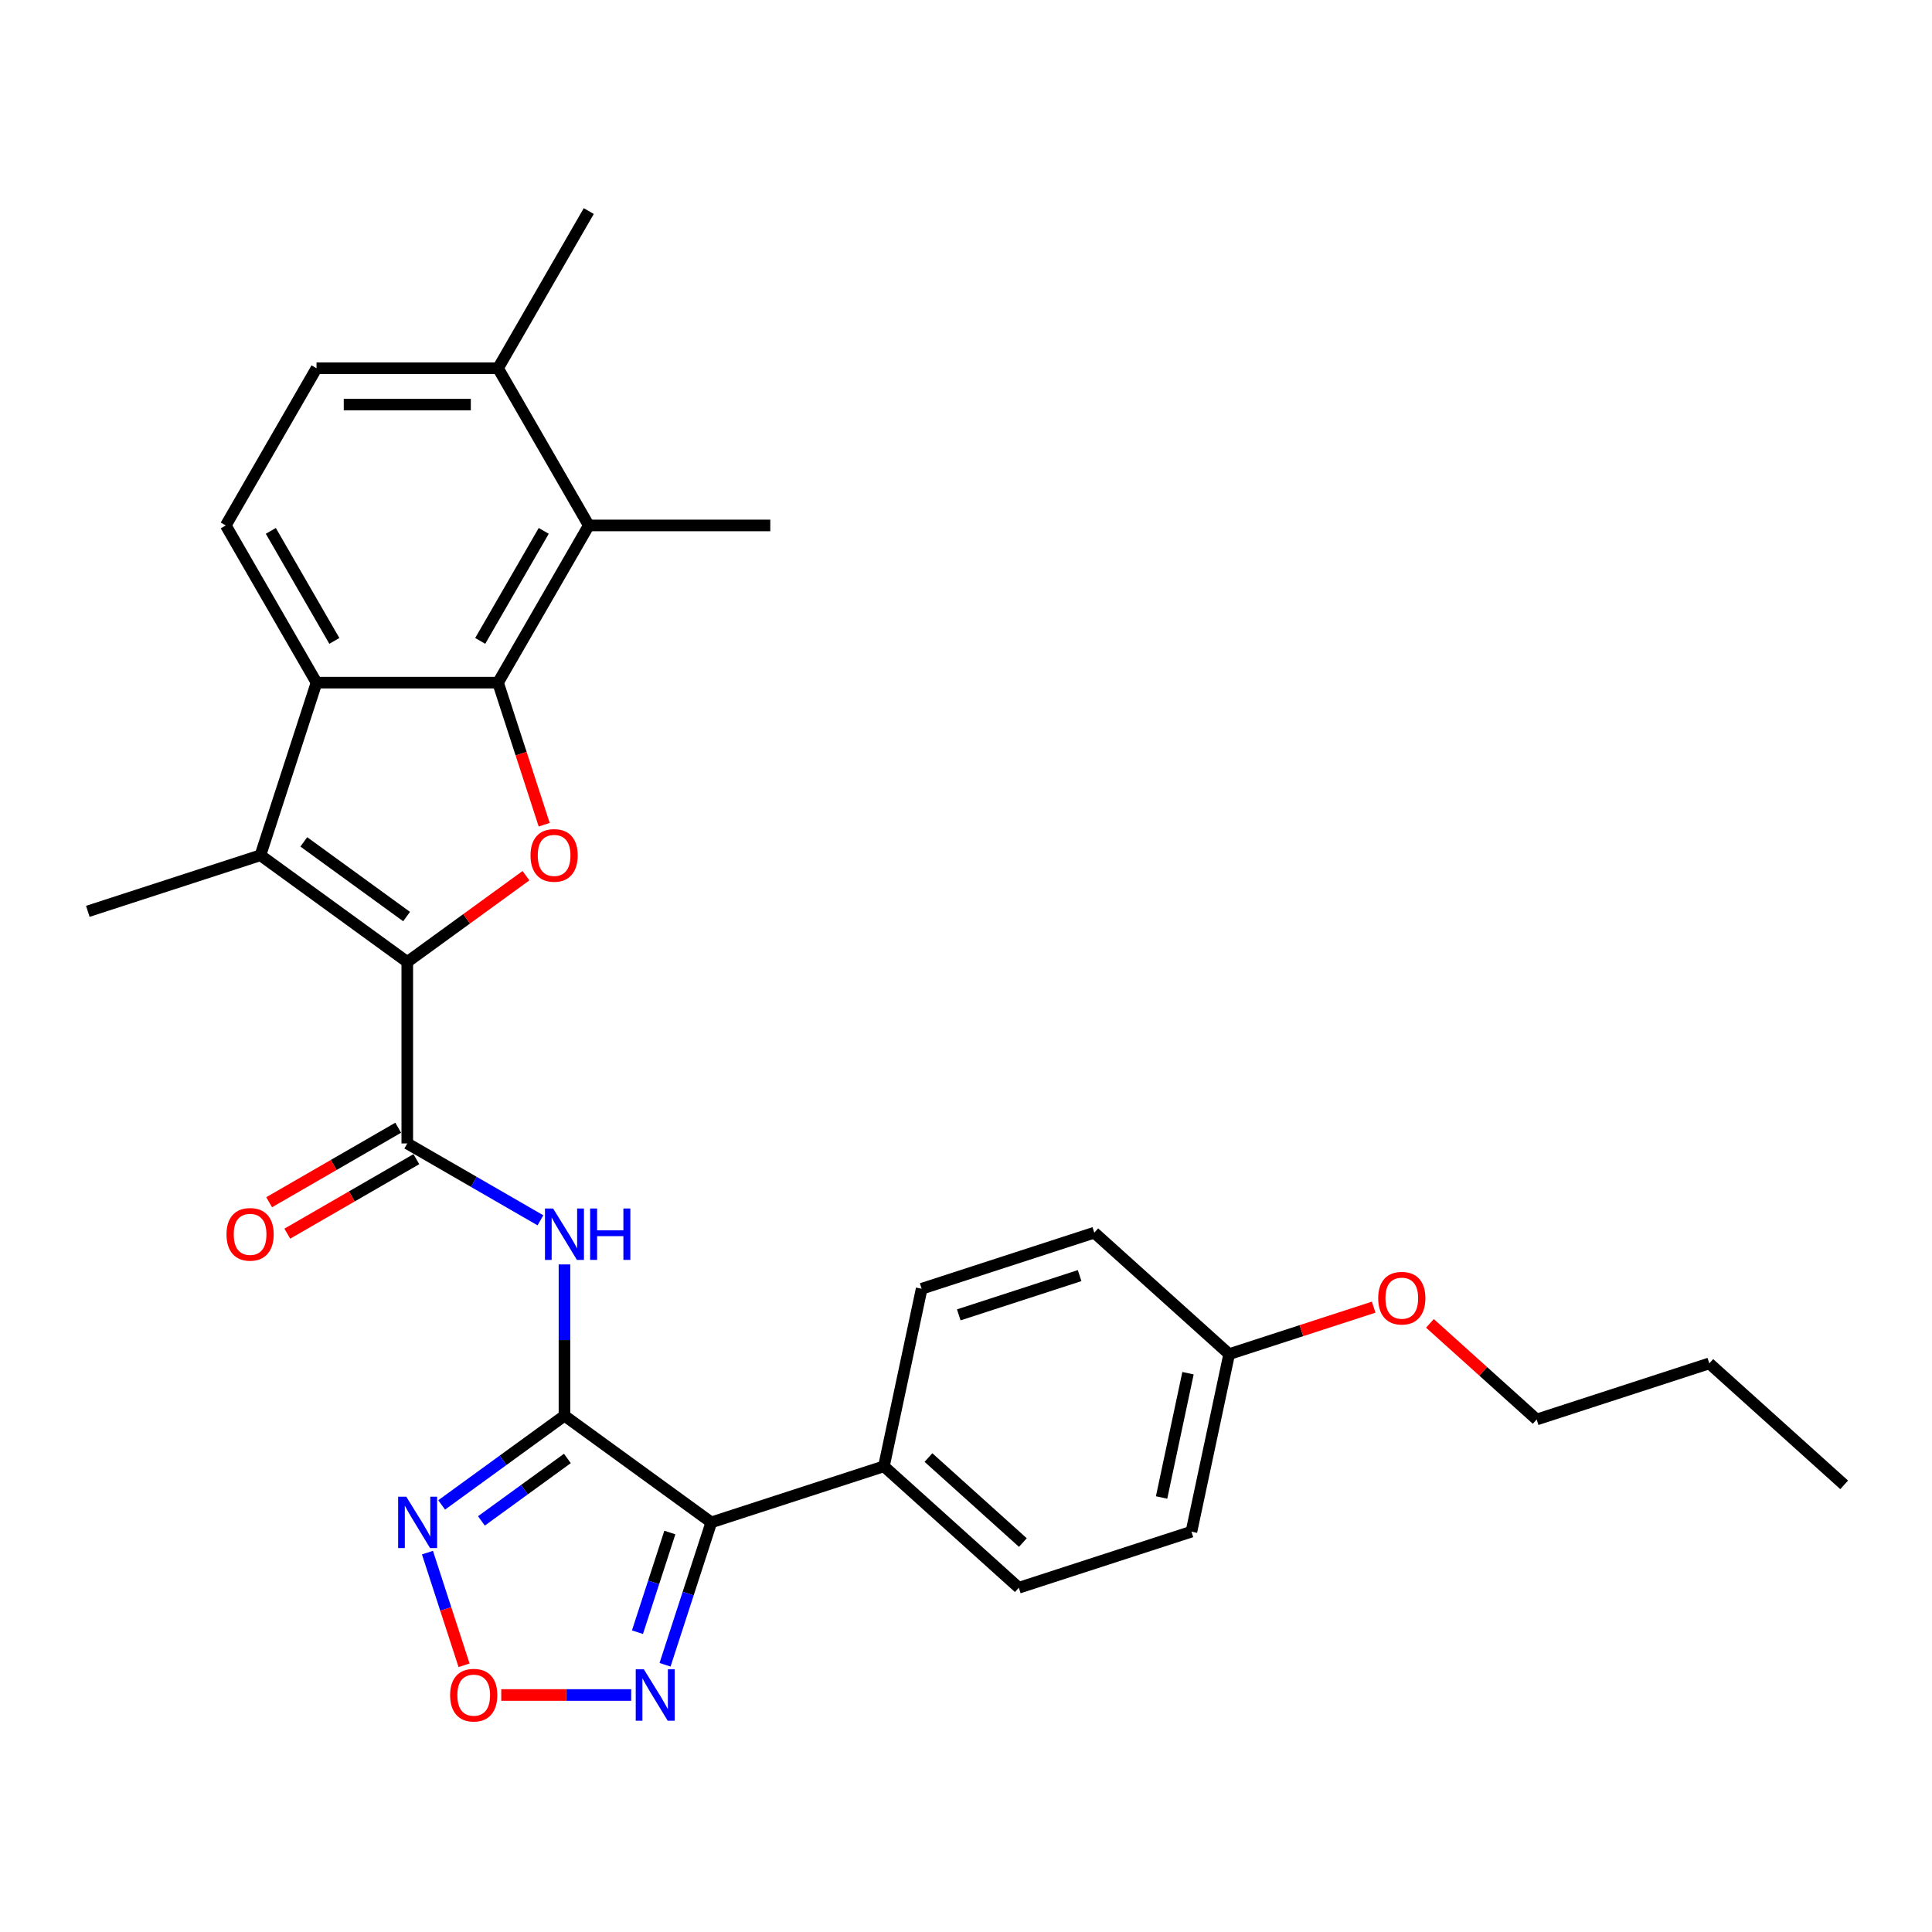 <?xml version='1.0' encoding='iso-8859-1'?>
<svg version='1.1' baseProfile='full'
              xmlns='http://www.w3.org/2000/svg'
                      xmlns:rdkit='http://www.rdkit.org/xml'
                      xmlns:xlink='http://www.w3.org/1999/xlink'
                  xml:space='preserve'
width='1000px' height='1000px' viewBox='0 0 1000 1000'>
<!-- END OF HEADER -->
<rect style='opacity:1.0;fill:#FFFFFF;stroke:none' width='1000' height='1000' x='0' y='0'> </rect>
<path class='bond-3' d='M 292.167,732.764 L 368.172,787.984' style='fill:none;fill-rule:evenodd;stroke:#000000;stroke-width:6px;stroke-linecap:butt;stroke-linejoin:miter;stroke-opacity:1' />
<path class='bond-7' d='M 292.167,732.764 L 292.167,693.617' style='fill:none;fill-rule:evenodd;stroke:#000000;stroke-width:6px;stroke-linecap:butt;stroke-linejoin:miter;stroke-opacity:1' />
<path class='bond-7' d='M 292.167,693.617 L 292.167,654.469' style='fill:none;fill-rule:evenodd;stroke:#0000FF;stroke-width:6px;stroke-linecap:butt;stroke-linejoin:miter;stroke-opacity:1' />
<path class='bond-8' d='M 292.167,732.764 L 260.384,755.856' style='fill:none;fill-rule:evenodd;stroke:#000000;stroke-width:6px;stroke-linecap:butt;stroke-linejoin:miter;stroke-opacity:1' />
<path class='bond-8' d='M 260.384,755.856 L 228.602,778.947' style='fill:none;fill-rule:evenodd;stroke:#0000FF;stroke-width:6px;stroke-linecap:butt;stroke-linejoin:miter;stroke-opacity:1' />
<path class='bond-8' d='M 293.677,754.892 L 271.429,771.057' style='fill:none;fill-rule:evenodd;stroke:#000000;stroke-width:6px;stroke-linecap:butt;stroke-linejoin:miter;stroke-opacity:1' />
<path class='bond-8' d='M 271.429,771.057 L 249.18,787.221' style='fill:none;fill-rule:evenodd;stroke:#0000FF;stroke-width:6px;stroke-linecap:butt;stroke-linejoin:miter;stroke-opacity:1' />
<path class='bond-0' d='M 210.807,497.898 L 210.807,591.844' style='fill:none;fill-rule:evenodd;stroke:#000000;stroke-width:6px;stroke-linecap:butt;stroke-linejoin:miter;stroke-opacity:1' />
<path class='bond-2' d='M 210.807,497.898 L 241.529,475.578' style='fill:none;fill-rule:evenodd;stroke:#000000;stroke-width:6px;stroke-linecap:butt;stroke-linejoin:miter;stroke-opacity:1' />
<path class='bond-2' d='M 241.529,475.578 L 272.25,453.257' style='fill:none;fill-rule:evenodd;stroke:#FF0000;stroke-width:6px;stroke-linecap:butt;stroke-linejoin:miter;stroke-opacity:1' />
<path class='bond-4' d='M 210.807,497.898 L 134.803,442.678' style='fill:none;fill-rule:evenodd;stroke:#000000;stroke-width:6px;stroke-linecap:butt;stroke-linejoin:miter;stroke-opacity:1' />
<path class='bond-4' d='M 210.451,474.414 L 157.248,435.76' style='fill:none;fill-rule:evenodd;stroke:#000000;stroke-width:6px;stroke-linecap:butt;stroke-linejoin:miter;stroke-opacity:1' />
<path class='bond-1' d='M 257.781,353.329 L 269.729,390.102' style='fill:none;fill-rule:evenodd;stroke:#000000;stroke-width:6px;stroke-linecap:butt;stroke-linejoin:miter;stroke-opacity:1' />
<path class='bond-1' d='M 269.729,390.102 L 281.677,426.876' style='fill:none;fill-rule:evenodd;stroke:#FF0000;stroke-width:6px;stroke-linecap:butt;stroke-linejoin:miter;stroke-opacity:1' />
<path class='bond-11' d='M 257.781,353.329 L 304.754,271.969' style='fill:none;fill-rule:evenodd;stroke:#000000;stroke-width:6px;stroke-linecap:butt;stroke-linejoin:miter;stroke-opacity:1' />
<path class='bond-11' d='M 248.555,331.73 L 281.436,274.778' style='fill:none;fill-rule:evenodd;stroke:#000000;stroke-width:6px;stroke-linecap:butt;stroke-linejoin:miter;stroke-opacity:1' />
<path class='bond-31' d='M 257.781,353.329 L 163.834,353.329' style='fill:none;fill-rule:evenodd;stroke:#000000;stroke-width:6px;stroke-linecap:butt;stroke-linejoin:miter;stroke-opacity:1' />
<path class='bond-9' d='M 368.172,787.984 L 356.199,824.833' style='fill:none;fill-rule:evenodd;stroke:#000000;stroke-width:6px;stroke-linecap:butt;stroke-linejoin:miter;stroke-opacity:1' />
<path class='bond-9' d='M 356.199,824.833 L 344.226,861.681' style='fill:none;fill-rule:evenodd;stroke:#0000FF;stroke-width:6px;stroke-linecap:butt;stroke-linejoin:miter;stroke-opacity:1' />
<path class='bond-9' d='M 346.71,793.233 L 338.329,819.027' style='fill:none;fill-rule:evenodd;stroke:#000000;stroke-width:6px;stroke-linecap:butt;stroke-linejoin:miter;stroke-opacity:1' />
<path class='bond-9' d='M 338.329,819.027 L 329.948,844.821' style='fill:none;fill-rule:evenodd;stroke:#0000FF;stroke-width:6px;stroke-linecap:butt;stroke-linejoin:miter;stroke-opacity:1' />
<path class='bond-13' d='M 368.172,787.984 L 457.52,758.953' style='fill:none;fill-rule:evenodd;stroke:#000000;stroke-width:6px;stroke-linecap:butt;stroke-linejoin:miter;stroke-opacity:1' />
<path class='bond-6' d='M 134.803,442.678 L 163.834,353.329' style='fill:none;fill-rule:evenodd;stroke:#000000;stroke-width:6px;stroke-linecap:butt;stroke-linejoin:miter;stroke-opacity:1' />
<path class='bond-19' d='M 134.803,442.678 L 45.455,471.709' style='fill:none;fill-rule:evenodd;stroke:#000000;stroke-width:6px;stroke-linecap:butt;stroke-linejoin:miter;stroke-opacity:1' />
<path class='bond-5' d='M 210.807,591.844 L 245.268,611.74' style='fill:none;fill-rule:evenodd;stroke:#000000;stroke-width:6px;stroke-linecap:butt;stroke-linejoin:miter;stroke-opacity:1' />
<path class='bond-5' d='M 245.268,611.74 L 279.729,631.636' style='fill:none;fill-rule:evenodd;stroke:#0000FF;stroke-width:6px;stroke-linecap:butt;stroke-linejoin:miter;stroke-opacity:1' />
<path class='bond-14' d='M 206.11,583.708 L 172.711,602.991' style='fill:none;fill-rule:evenodd;stroke:#000000;stroke-width:6px;stroke-linecap:butt;stroke-linejoin:miter;stroke-opacity:1' />
<path class='bond-14' d='M 172.711,602.991 L 139.312,622.274' style='fill:none;fill-rule:evenodd;stroke:#FF0000;stroke-width:6px;stroke-linecap:butt;stroke-linejoin:miter;stroke-opacity:1' />
<path class='bond-14' d='M 215.505,599.98 L 182.105,619.263' style='fill:none;fill-rule:evenodd;stroke:#000000;stroke-width:6px;stroke-linecap:butt;stroke-linejoin:miter;stroke-opacity:1' />
<path class='bond-14' d='M 182.105,619.263 L 148.706,638.546' style='fill:none;fill-rule:evenodd;stroke:#FF0000;stroke-width:6px;stroke-linecap:butt;stroke-linejoin:miter;stroke-opacity:1' />
<path class='bond-12' d='M 163.834,353.329 L 116.861,271.969' style='fill:none;fill-rule:evenodd;stroke:#000000;stroke-width:6px;stroke-linecap:butt;stroke-linejoin:miter;stroke-opacity:1' />
<path class='bond-12' d='M 173.06,331.73 L 140.179,274.778' style='fill:none;fill-rule:evenodd;stroke:#000000;stroke-width:6px;stroke-linecap:butt;stroke-linejoin:miter;stroke-opacity:1' />
<path class='bond-10' d='M 221.248,803.636 L 230.721,832.789' style='fill:none;fill-rule:evenodd;stroke:#0000FF;stroke-width:6px;stroke-linecap:butt;stroke-linejoin:miter;stroke-opacity:1' />
<path class='bond-10' d='M 230.721,832.789 L 240.193,861.943' style='fill:none;fill-rule:evenodd;stroke:#FF0000;stroke-width:6px;stroke-linecap:butt;stroke-linejoin:miter;stroke-opacity:1' />
<path class='bond-29' d='M 326.702,877.333 L 293.073,877.333' style='fill:none;fill-rule:evenodd;stroke:#0000FF;stroke-width:6px;stroke-linecap:butt;stroke-linejoin:miter;stroke-opacity:1' />
<path class='bond-29' d='M 293.073,877.333 L 259.445,877.333' style='fill:none;fill-rule:evenodd;stroke:#FF0000;stroke-width:6px;stroke-linecap:butt;stroke-linejoin:miter;stroke-opacity:1' />
<path class='bond-15' d='M 304.754,271.969 L 257.781,190.609' style='fill:none;fill-rule:evenodd;stroke:#000000;stroke-width:6px;stroke-linecap:butt;stroke-linejoin:miter;stroke-opacity:1' />
<path class='bond-23' d='M 304.754,271.969 L 398.7,271.969' style='fill:none;fill-rule:evenodd;stroke:#000000;stroke-width:6px;stroke-linecap:butt;stroke-linejoin:miter;stroke-opacity:1' />
<path class='bond-16' d='M 116.861,271.969 L 163.834,190.609' style='fill:none;fill-rule:evenodd;stroke:#000000;stroke-width:6px;stroke-linecap:butt;stroke-linejoin:miter;stroke-opacity:1' />
<path class='bond-17' d='M 457.52,758.953 L 527.336,821.816' style='fill:none;fill-rule:evenodd;stroke:#000000;stroke-width:6px;stroke-linecap:butt;stroke-linejoin:miter;stroke-opacity:1' />
<path class='bond-17' d='M 480.565,754.42 L 529.436,798.423' style='fill:none;fill-rule:evenodd;stroke:#000000;stroke-width:6px;stroke-linecap:butt;stroke-linejoin:miter;stroke-opacity:1' />
<path class='bond-18' d='M 457.52,758.953 L 477.053,667.06' style='fill:none;fill-rule:evenodd;stroke:#000000;stroke-width:6px;stroke-linecap:butt;stroke-linejoin:miter;stroke-opacity:1' />
<path class='bond-25' d='M 257.781,190.609 L 304.754,109.249' style='fill:none;fill-rule:evenodd;stroke:#000000;stroke-width:6px;stroke-linecap:butt;stroke-linejoin:miter;stroke-opacity:1' />
<path class='bond-32' d='M 257.781,190.609 L 163.834,190.609' style='fill:none;fill-rule:evenodd;stroke:#000000;stroke-width:6px;stroke-linecap:butt;stroke-linejoin:miter;stroke-opacity:1' />
<path class='bond-32' d='M 243.689,209.398 L 177.926,209.398' style='fill:none;fill-rule:evenodd;stroke:#000000;stroke-width:6px;stroke-linecap:butt;stroke-linejoin:miter;stroke-opacity:1' />
<path class='bond-22' d='M 527.336,821.816 L 616.684,792.785' style='fill:none;fill-rule:evenodd;stroke:#000000;stroke-width:6px;stroke-linecap:butt;stroke-linejoin:miter;stroke-opacity:1' />
<path class='bond-21' d='M 477.053,667.06 L 566.401,638.029' style='fill:none;fill-rule:evenodd;stroke:#000000;stroke-width:6px;stroke-linecap:butt;stroke-linejoin:miter;stroke-opacity:1' />
<path class='bond-21' d='M 496.261,680.575 L 558.805,660.253' style='fill:none;fill-rule:evenodd;stroke:#000000;stroke-width:6px;stroke-linecap:butt;stroke-linejoin:miter;stroke-opacity:1' />
<path class='bond-20' d='M 636.217,700.891 L 566.401,638.029' style='fill:none;fill-rule:evenodd;stroke:#000000;stroke-width:6px;stroke-linecap:butt;stroke-linejoin:miter;stroke-opacity:1' />
<path class='bond-24' d='M 636.217,700.891 L 673.61,688.741' style='fill:none;fill-rule:evenodd;stroke:#000000;stroke-width:6px;stroke-linecap:butt;stroke-linejoin:miter;stroke-opacity:1' />
<path class='bond-24' d='M 673.61,688.741 L 711.004,676.592' style='fill:none;fill-rule:evenodd;stroke:#FF0000;stroke-width:6px;stroke-linecap:butt;stroke-linejoin:miter;stroke-opacity:1' />
<path class='bond-30' d='M 636.217,700.891 L 616.684,792.785' style='fill:none;fill-rule:evenodd;stroke:#000000;stroke-width:6px;stroke-linecap:butt;stroke-linejoin:miter;stroke-opacity:1' />
<path class='bond-30' d='M 614.908,710.769 L 601.236,775.094' style='fill:none;fill-rule:evenodd;stroke:#000000;stroke-width:6px;stroke-linecap:butt;stroke-linejoin:miter;stroke-opacity:1' />
<path class='bond-26' d='M 740.127,684.972 L 767.754,709.847' style='fill:none;fill-rule:evenodd;stroke:#FF0000;stroke-width:6px;stroke-linecap:butt;stroke-linejoin:miter;stroke-opacity:1' />
<path class='bond-26' d='M 767.754,709.847 L 795.381,734.723' style='fill:none;fill-rule:evenodd;stroke:#000000;stroke-width:6px;stroke-linecap:butt;stroke-linejoin:miter;stroke-opacity:1' />
<path class='bond-27' d='M 795.381,734.723 L 884.73,705.692' style='fill:none;fill-rule:evenodd;stroke:#000000;stroke-width:6px;stroke-linecap:butt;stroke-linejoin:miter;stroke-opacity:1' />
<path class='bond-28' d='M 884.73,705.692 L 954.545,768.554' style='fill:none;fill-rule:evenodd;stroke:#000000;stroke-width:6px;stroke-linecap:butt;stroke-linejoin:miter;stroke-opacity:1' />
<path  class='atom-3' d='M 274.599 442.753
Q 274.599 436.364, 277.755 432.794
Q 280.912 429.224, 286.812 429.224
Q 292.711 429.224, 295.868 432.794
Q 299.025 436.364, 299.025 442.753
Q 299.025 449.216, 295.83 452.899
Q 292.636 456.544, 286.812 456.544
Q 280.949 456.544, 277.755 452.899
Q 274.599 449.254, 274.599 442.753
M 286.812 453.538
Q 290.87 453.538, 293.05 450.832
Q 295.267 448.089, 295.267 442.753
Q 295.267 437.529, 293.05 434.899
Q 290.87 432.231, 286.812 432.231
Q 282.753 432.231, 280.536 434.861
Q 278.356 437.492, 278.356 442.753
Q 278.356 448.126, 280.536 450.832
Q 282.753 453.538, 286.812 453.538
' fill='#FF0000'/>
<path  class='atom-8' d='M 286.286 625.515
L 295.005 639.607
Q 295.869 640.997, 297.259 643.515
Q 298.65 646.033, 298.725 646.183
L 298.725 625.515
L 302.257 625.515
L 302.257 652.12
L 298.612 652.12
L 289.255 636.713
Q 288.165 634.909, 287 632.843
Q 285.873 630.776, 285.535 630.137
L 285.535 652.12
L 282.077 652.12
L 282.077 625.515
L 286.286 625.515
' fill='#0000FF'/>
<path  class='atom-8' d='M 305.451 625.515
L 309.059 625.515
L 309.059 636.826
L 322.662 636.826
L 322.662 625.515
L 326.27 625.515
L 326.27 652.12
L 322.662 652.12
L 322.662 639.832
L 309.059 639.832
L 309.059 652.12
L 305.451 652.12
L 305.451 625.515
' fill='#0000FF'/>
<path  class='atom-9' d='M 210.282 774.682
L 219 788.774
Q 219.865 790.164, 221.255 792.682
Q 222.645 795.2, 222.72 795.35
L 222.72 774.682
L 226.253 774.682
L 226.253 801.287
L 222.608 801.287
L 213.251 785.88
Q 212.161 784.076, 210.996 782.009
Q 209.869 779.943, 209.53 779.304
L 209.53 801.287
L 206.073 801.287
L 206.073 774.682
L 210.282 774.682
' fill='#0000FF'/>
<path  class='atom-10' d='M 333.26 864.03
L 341.978 878.122
Q 342.842 879.512, 344.232 882.03
Q 345.623 884.548, 345.698 884.698
L 345.698 864.03
L 349.23 864.03
L 349.23 890.636
L 345.585 890.636
L 336.228 875.228
Q 335.138 873.425, 333.974 871.358
Q 332.846 869.291, 332.508 868.652
L 332.508 890.636
L 329.051 890.636
L 329.051 864.03
L 333.26 864.03
' fill='#0000FF'/>
<path  class='atom-11' d='M 232.981 877.408
Q 232.981 871.02, 236.138 867.45
Q 239.294 863.88, 245.194 863.88
Q 251.094 863.88, 254.251 867.45
Q 257.407 871.02, 257.407 877.408
Q 257.407 883.872, 254.213 887.554
Q 251.019 891.199, 245.194 891.199
Q 239.332 891.199, 236.138 887.554
Q 232.981 883.909, 232.981 877.408
M 245.194 888.193
Q 249.253 888.193, 251.432 885.487
Q 253.649 882.744, 253.649 877.408
Q 253.649 872.185, 251.432 869.554
Q 249.253 866.886, 245.194 866.886
Q 241.136 866.886, 238.918 869.517
Q 236.739 872.147, 236.739 877.408
Q 236.739 882.782, 238.918 885.487
Q 241.136 888.193, 245.194 888.193
' fill='#FF0000'/>
<path  class='atom-15' d='M 117.234 638.893
Q 117.234 632.504, 120.391 628.934
Q 123.547 625.364, 129.447 625.364
Q 135.347 625.364, 138.504 628.934
Q 141.66 632.504, 141.66 638.893
Q 141.66 645.356, 138.466 649.039
Q 135.272 652.684, 129.447 652.684
Q 123.585 652.684, 120.391 649.039
Q 117.234 645.394, 117.234 638.893
M 129.447 649.678
Q 133.506 649.678, 135.685 646.972
Q 137.902 644.229, 137.902 638.893
Q 137.902 633.669, 135.685 631.039
Q 133.506 628.371, 129.447 628.371
Q 125.389 628.371, 123.172 631.001
Q 120.992 633.632, 120.992 638.893
Q 120.992 644.267, 123.172 646.972
Q 125.389 649.678, 129.447 649.678
' fill='#FF0000'/>
<path  class='atom-25' d='M 713.352 671.935
Q 713.352 665.547, 716.509 661.977
Q 719.665 658.407, 725.565 658.407
Q 731.465 658.407, 734.622 661.977
Q 737.778 665.547, 737.778 671.935
Q 737.778 678.399, 734.584 682.082
Q 731.39 685.727, 725.565 685.727
Q 719.703 685.727, 716.509 682.082
Q 713.352 678.436, 713.352 671.935
M 725.565 682.72
Q 729.624 682.72, 731.803 680.015
Q 734.021 677.272, 734.021 671.935
Q 734.021 666.712, 731.803 664.081
Q 729.624 661.413, 725.565 661.413
Q 721.507 661.413, 719.29 664.044
Q 717.11 666.674, 717.11 671.935
Q 717.11 677.309, 719.29 680.015
Q 721.507 682.72, 725.565 682.72
' fill='#FF0000'/>
</svg>
